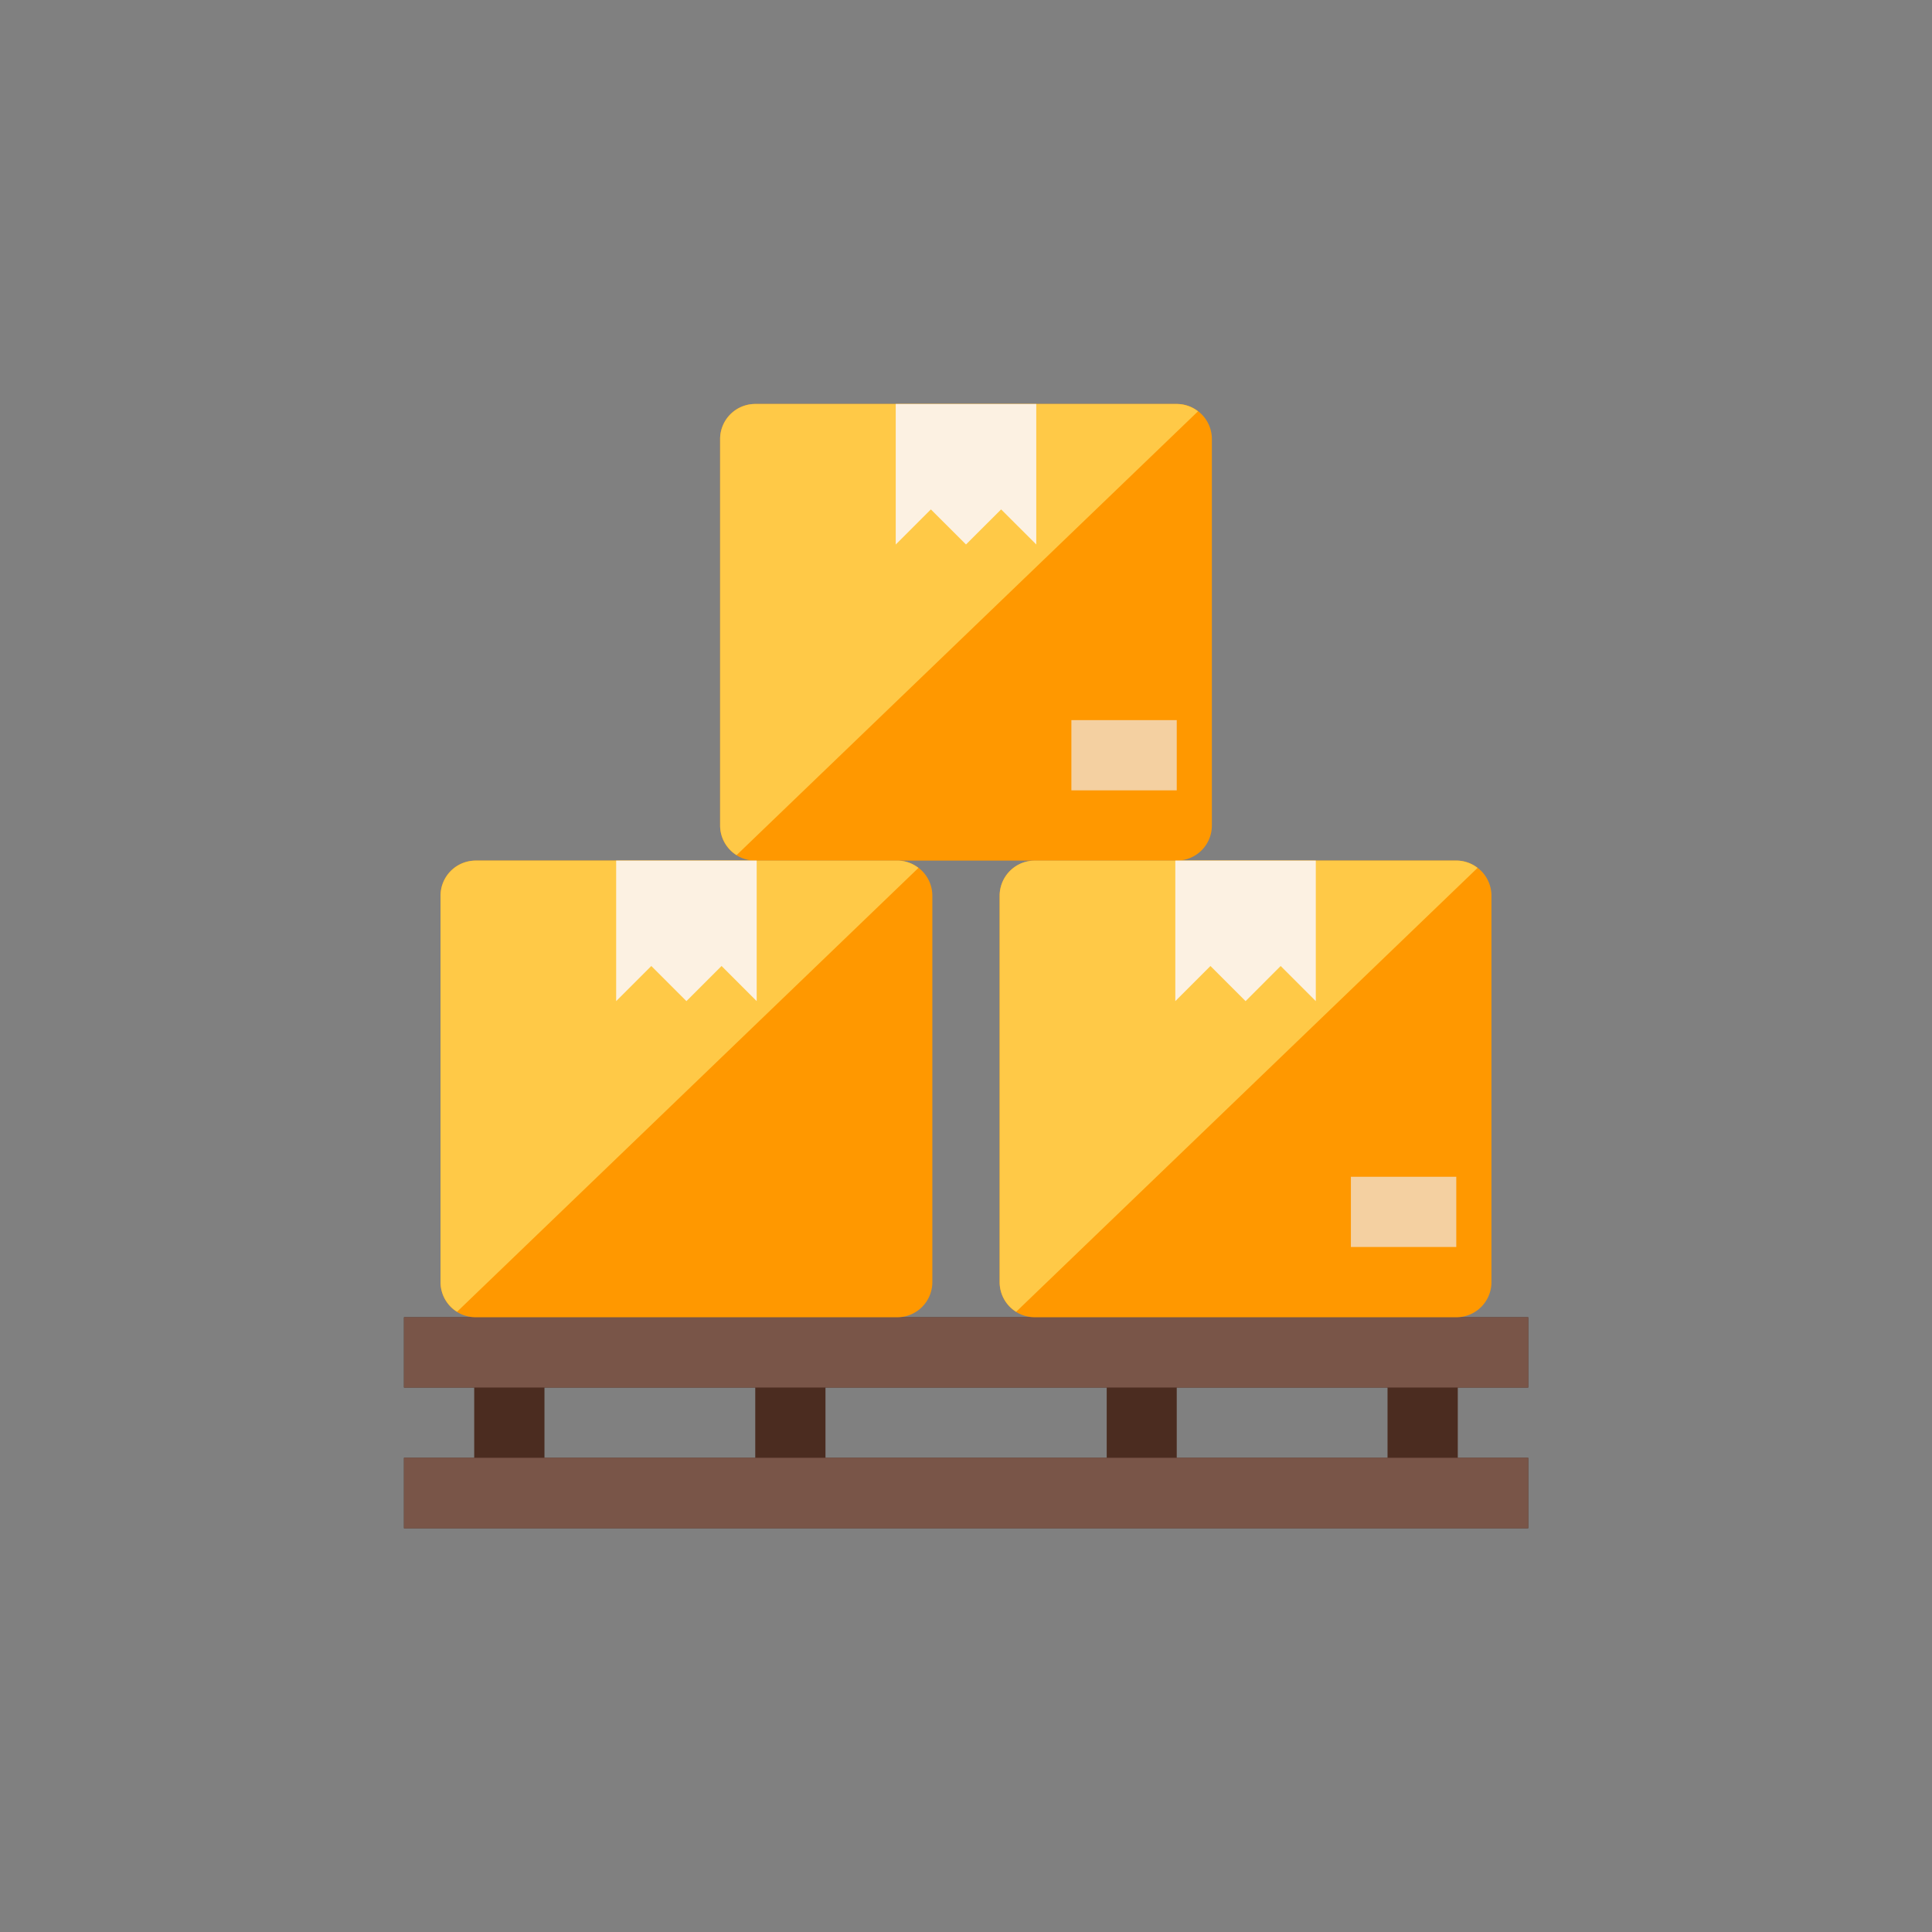 <svg xmlns="http://www.w3.org/2000/svg" id="Layer_1" data-name="Layer 1" viewBox="0 0 512 512"><rect x="0" y="0" width="512" height="512" fill="#808080" stroke="none"/><defs><style>.cls-1{fill:#3f51b5;}.cls-2{fill:#4b2c20;}.cls-3{fill:#795548;}.cls-4{fill:#ff9800;}.cls-5{fill:#ffc947;}.cls-6{fill:#f4d0a1;}.cls-7{fill:#fcf1e2;}</style></defs><path class="cls-2" d="M405,367.71V349.09H107.05v18.62h18.62v18.62H107.05V405H405V386.33H386.33V367.71Zm-111.71,0v18.62H218.76V367.71Zm-149,0h55.86v18.62H144.29Zm223.42,18.62H311.85V367.71h55.86Z"></path><path class="cls-3" d="M107.06,349.09H405v18.62H107.06Z"></path><path class="cls-3" d="M107.06,386.33H405V405H107.06Z"></path><path class="cls-4" d="M321.16,218.76a9.3,9.3,0,0,1-9.29,9.31H200.15a9.3,9.3,0,0,1-9.31-9.29h0V116.36a9.29,9.29,0,0,1,9.28-9.3H311.85a9.3,9.3,0,0,1,9.31,9.29h0v102.4Z"></path><path class="cls-5" d="M311.86,107.06H200.15a9.3,9.3,0,0,0-9.31,9.29h0v102.4a9.29,9.29,0,0,0,4.36,7.87L317.49,109A9.25,9.25,0,0,0,311.86,107.06Z"></path><path class="cls-6" d="M283.93,190.84h27.92v18.61H283.93Z"></path><path class="cls-7" d="M274.62,144.29,265.31,135,256,144.29,246.69,135l-9.31,9.31V107.06h37.24Z"></path><path class="cls-4" d="M395.25,339.78a9.31,9.31,0,0,1-9.31,9.31H274.23a9.3,9.3,0,0,1-9.31-9.29h0V237.38a9.31,9.31,0,0,1,9.31-9.31H385.94a9.31,9.31,0,0,1,9.31,9.31h0Z"></path><path class="cls-5" d="M385.94,228.07H274.23a9.31,9.31,0,0,0-9.31,9.31v102.4a9.25,9.25,0,0,0,4.37,7.86L391.57,230a9.25,9.25,0,0,0-5.63-1.94Z"></path><path class="cls-6" d="M358,311.86h27.93v18.61H358Z"></path><path class="cls-7" d="M348.7,265.31,339.39,256l-9.3,9.31L320.78,256l-9.31,9.31V228.07H348.7Z"></path><path class="cls-4" d="M247.08,339.78a9.31,9.31,0,0,1-9.31,9.31H126.06a9.3,9.3,0,0,1-9.31-9.29h0V237.38a9.3,9.3,0,0,1,9.29-9.31H237.77a9.31,9.31,0,0,1,9.31,9.31h0Z"></path><path class="cls-5" d="M237.77,228.07H126.06a9.31,9.31,0,0,0-9.31,9.31v102.4a9.25,9.25,0,0,0,4.37,7.86L243.4,230a9.25,9.25,0,0,0-5.63-1.94Z"></path><path class="cls-4" d="M209.83,311.86h27.92v18.61H209.83Z"></path><path class="cls-7" d="M200.53,265.31,191.22,256l-9.31,9.31L172.6,256l-9.31,9.31V228.07h37.24Z"></path></svg>